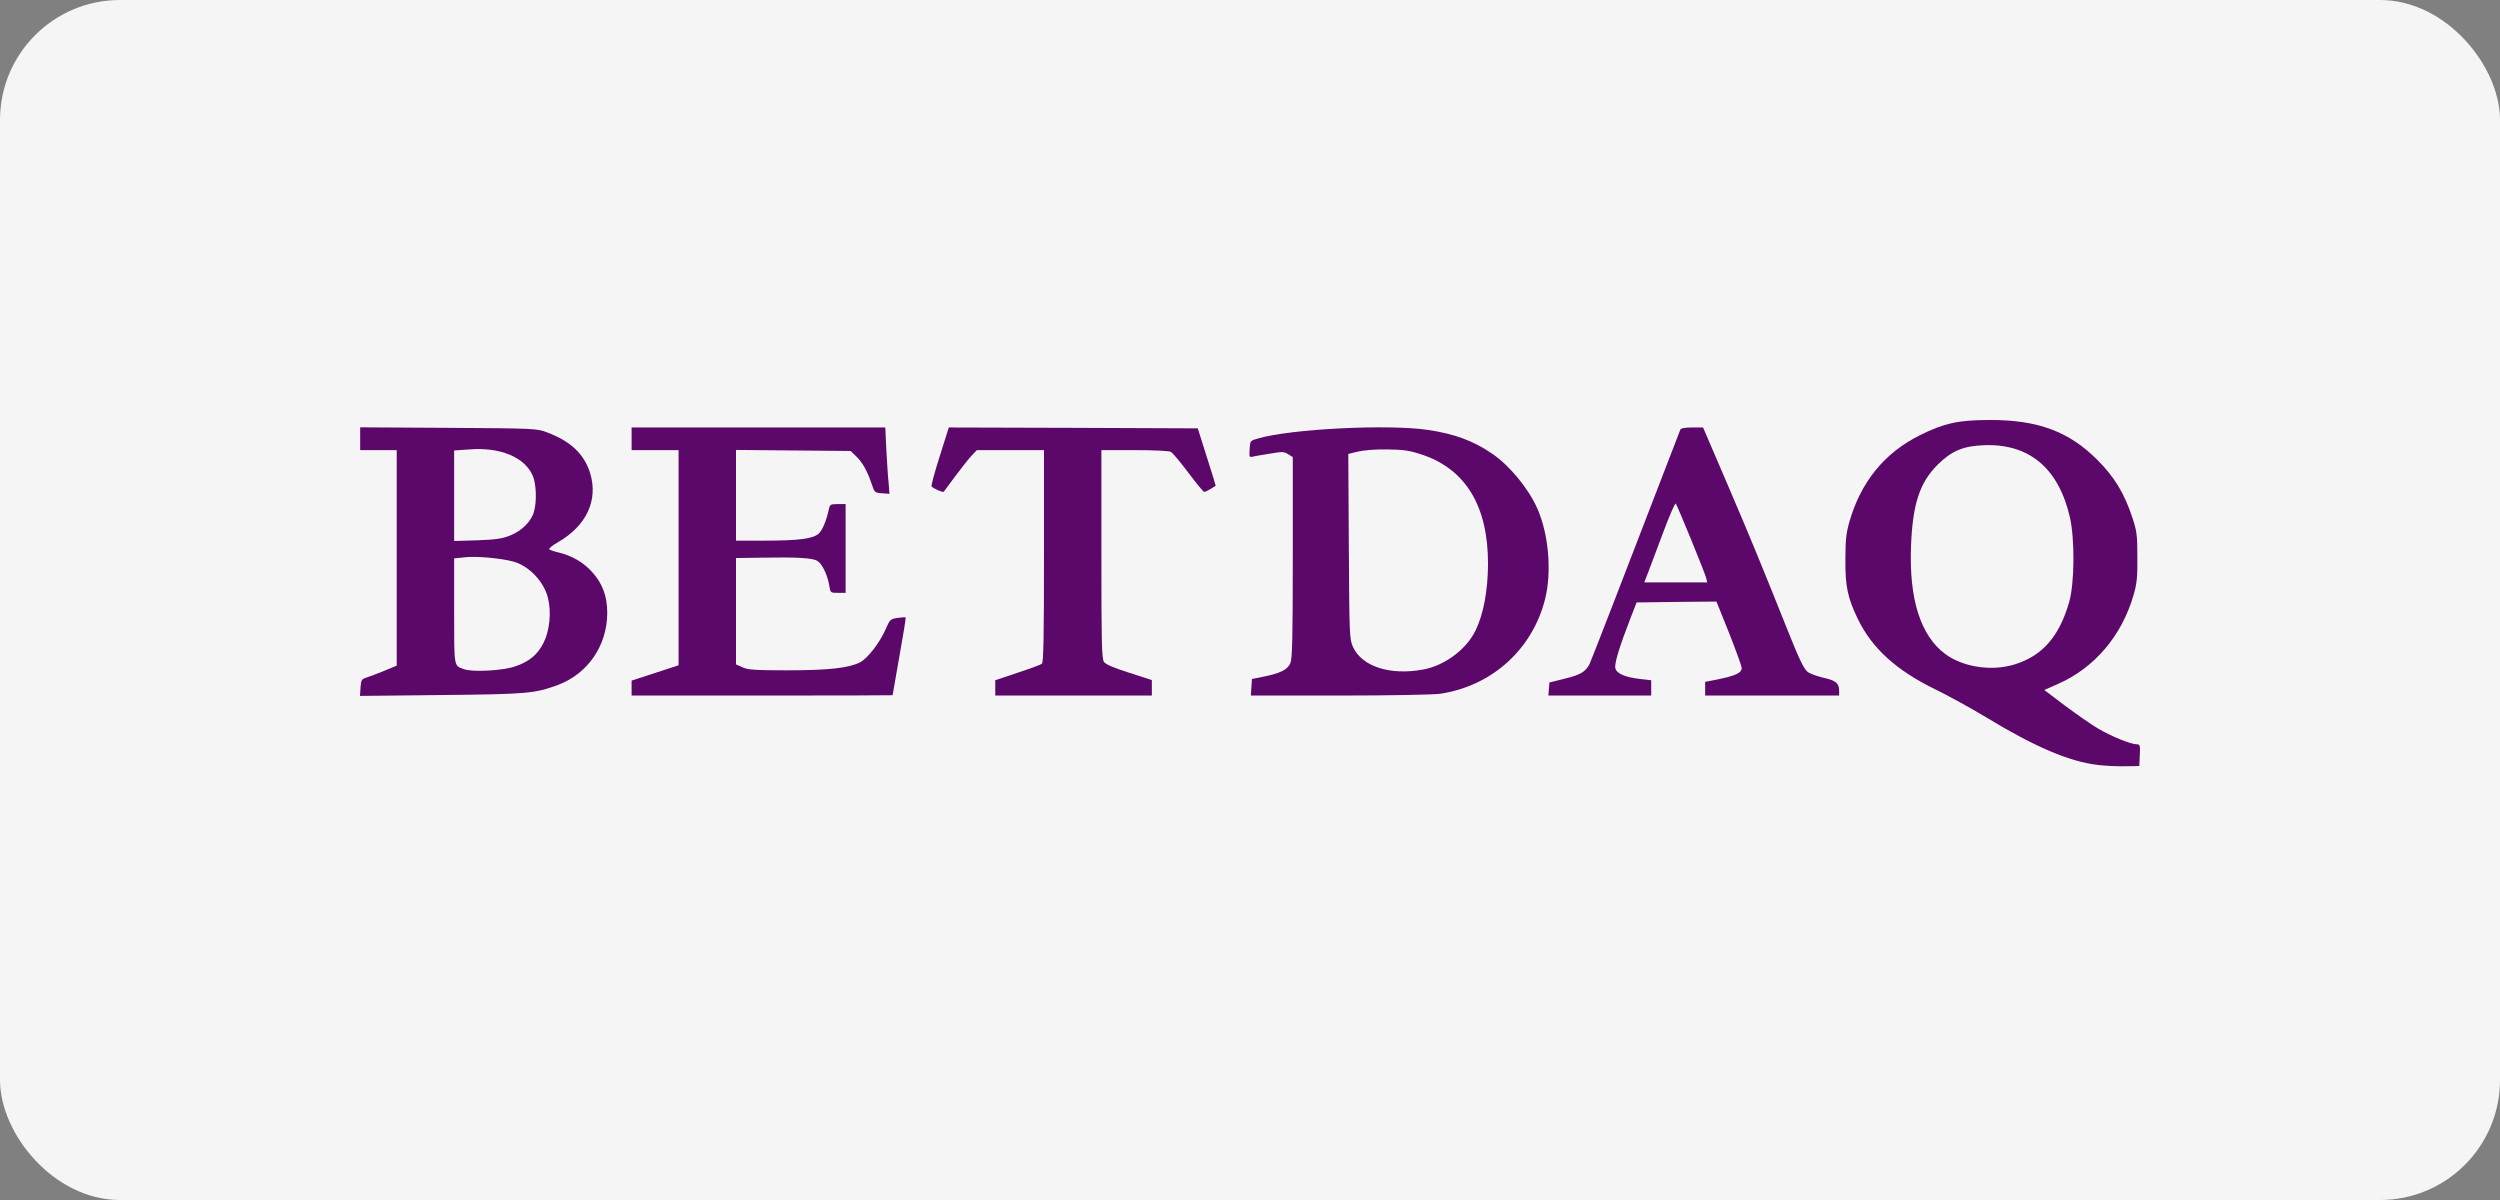 <?xml version="1.0" encoding="UTF-8"?>
<svg xmlns="http://www.w3.org/2000/svg" width="125" height="60" viewBox="0 0 125 60" fill="none">
  <rect x="0" y="0" width="125" height="60" fill="#808080" stroke="none"/>
  <rect width="125" height="60" rx="6" fill="#F5F5F5"></rect>
  <path d="M104.919 38.251C103.475 38.086 101.761 37.355 99.308 35.866C98.543 35.405 97.403 34.778 96.776 34.474C94.819 33.525 93.584 32.402 92.879 30.922C92.383 29.887 92.261 29.321 92.27 27.989C92.27 27.032 92.305 26.684 92.461 26.118C93.035 24.099 94.219 22.645 96.002 21.757C97.211 21.157 97.925 21 99.482 21C101.892 20.991 103.449 21.575 104.867 22.993C105.729 23.855 106.216 24.664 106.625 25.9C106.842 26.562 106.868 26.762 106.868 27.859C106.877 28.877 106.842 29.19 106.677 29.756C106.085 31.802 104.711 33.412 102.866 34.212L102.214 34.5L103.249 35.283C103.823 35.709 104.571 36.232 104.911 36.432C105.563 36.815 106.538 37.215 106.842 37.215C106.999 37.215 107.016 37.267 106.99 37.764L106.964 38.303L106.268 38.312C105.885 38.321 105.276 38.294 104.919 38.251ZM100.735 33.22C102.127 32.785 102.962 31.828 103.458 30.104C103.728 29.182 103.745 26.927 103.493 25.857C102.927 23.402 101.448 22.166 99.186 22.262C98.16 22.297 97.568 22.549 96.872 23.246C95.976 24.142 95.628 25.221 95.55 27.336C95.454 29.974 96.028 31.767 97.246 32.689C98.142 33.359 99.587 33.577 100.735 33.22Z" fill="#5C086A"></path>
  <path d="M18.026 34.378C18.052 34.004 18.078 33.96 18.313 33.882C18.461 33.838 18.861 33.682 19.209 33.542L19.836 33.281V27.894V22.506H18.922H18.009V21.931V21.366L22.428 21.392C26.743 21.418 26.848 21.427 27.352 21.618C28.535 22.062 29.214 22.706 29.51 23.663C29.919 25.021 29.318 26.292 27.9 27.11C27.622 27.267 27.422 27.432 27.465 27.467C27.5 27.502 27.726 27.58 27.961 27.632C28.622 27.798 29.171 28.12 29.605 28.599C30.128 29.182 30.362 29.808 30.362 30.644C30.362 32.272 29.397 33.682 27.9 34.247C26.735 34.674 26.387 34.709 22.072 34.752L18 34.796L18.026 34.378ZM25.795 33.307C26.482 33.064 26.874 32.733 27.178 32.141C27.474 31.558 27.578 30.618 27.404 29.922C27.213 29.095 26.448 28.285 25.656 28.076C25.038 27.911 23.881 27.806 23.298 27.859L22.707 27.92V30.557C22.707 33.394 22.689 33.273 23.185 33.455C23.611 33.621 25.186 33.534 25.795 33.307ZM25.517 26.771C26.099 26.536 26.569 26.066 26.7 25.578C26.848 25.056 26.813 24.168 26.63 23.768C26.221 22.854 25.003 22.349 23.472 22.471L22.707 22.523V24.786V27.049L23.864 27.015C24.794 26.98 25.108 26.936 25.517 26.771Z" fill="#5C086A"></path>
  <path d="M31.58 34.404V34.03L32.755 33.647L33.929 33.264V27.885V22.506H32.755H31.58V21.94V21.374H37.922H44.265L44.317 22.488C44.352 23.098 44.395 23.838 44.43 24.142L44.473 24.691L44.108 24.664C43.743 24.638 43.725 24.63 43.586 24.203C43.368 23.55 43.116 23.106 42.803 22.811L42.533 22.549L39.662 22.523L36.8 22.497V24.769V27.032H38.218C39.958 27.032 40.663 26.936 40.941 26.675C41.124 26.501 41.315 26.048 41.446 25.448C41.498 25.221 41.533 25.204 41.89 25.204H42.281V27.424V29.643H41.898C41.524 29.643 41.524 29.643 41.463 29.277C41.376 28.755 41.115 28.198 40.872 28.05C40.645 27.893 39.828 27.85 38.001 27.885L36.8 27.902V30.566V33.22L37.131 33.368C37.401 33.49 37.748 33.516 39.367 33.516C41.411 33.516 42.438 33.403 43.003 33.116C43.386 32.916 43.986 32.141 44.291 31.445C44.491 30.983 44.517 30.948 44.874 30.896C45.082 30.87 45.265 30.853 45.282 30.87C45.3 30.888 45.161 31.767 44.969 32.82C44.787 33.873 44.63 34.743 44.63 34.761C44.63 34.77 41.698 34.778 38.105 34.778H31.58V34.404Z" fill="#5C086A"></path>
  <path d="M49.763 34.395V34.012L50.876 33.638C51.485 33.438 52.033 33.238 52.094 33.185C52.173 33.124 52.199 31.941 52.199 27.806V22.506H50.52H48.841L48.571 22.793C48.432 22.941 48.066 23.402 47.762 23.811C47.457 24.221 47.196 24.569 47.188 24.586C47.144 24.638 46.631 24.412 46.579 24.316C46.553 24.282 46.735 23.594 46.987 22.811L47.44 21.374L53.669 21.392L59.889 21.418L60.342 22.854C60.594 23.637 60.794 24.29 60.785 24.29C60.777 24.299 60.664 24.369 60.533 24.447C60.403 24.525 60.263 24.595 60.211 24.595C60.168 24.595 59.811 24.16 59.419 23.637C59.019 23.106 58.628 22.636 58.541 22.593C58.454 22.541 57.645 22.506 56.731 22.506H55.07V27.711C55.07 32.158 55.087 32.942 55.2 33.098C55.287 33.22 55.687 33.394 56.462 33.638L57.593 34.004V34.386V34.778H53.678H49.763V34.395Z" fill="#5C086A"></path>
  <path d="M62.569 34.369L62.595 33.951L63.108 33.847C63.996 33.673 64.379 33.49 64.518 33.159C64.613 32.924 64.639 31.958 64.639 27.867V22.854L64.413 22.715C64.213 22.584 64.118 22.575 63.569 22.671C63.221 22.723 62.83 22.793 62.7 22.819C62.456 22.88 62.456 22.871 62.482 22.454C62.508 22.036 62.508 22.036 62.9 21.923C64.544 21.444 69.398 21.2 71.399 21.496C72.739 21.696 73.661 22.036 74.627 22.697C75.488 23.289 76.436 24.438 76.871 25.439C77.437 26.718 77.594 28.599 77.254 29.956C76.619 32.48 74.583 34.308 71.991 34.691C71.643 34.735 69.459 34.778 66.962 34.778H62.543L62.569 34.369ZM71.173 33.473C72.243 33.272 73.313 32.472 73.774 31.532C74.174 30.713 74.392 29.547 74.401 28.207C74.409 25.3 73.278 23.437 71.051 22.715C70.46 22.523 70.164 22.48 69.337 22.471C68.746 22.462 68.145 22.515 67.876 22.584L67.415 22.697L67.441 27.328C67.467 31.836 67.476 31.958 67.65 32.35C68.102 33.333 69.52 33.786 71.173 33.473Z" fill="#5C086A"></path>
  <path d="M77.445 34.456L77.472 34.125L78.237 33.934C79.02 33.742 79.272 33.594 79.473 33.212C79.56 33.038 81.056 29.173 84.014 21.488C84.04 21.409 84.249 21.374 84.605 21.374H85.153L86.398 24.273C87.52 26.893 88.094 28.285 89.347 31.427C89.956 32.95 90.173 33.412 90.373 33.586C90.469 33.673 90.817 33.803 91.148 33.882C91.791 34.021 91.957 34.16 91.957 34.535V34.778H88.607H85.258V34.439V34.091L85.763 33.995C86.763 33.795 87.085 33.655 87.085 33.394C87.085 33.316 86.806 32.541 86.459 31.662L85.823 30.078L83.831 30.096L81.83 30.122L81.543 30.861C80.978 32.315 80.708 33.185 80.769 33.412C80.83 33.681 81.256 33.864 82.022 33.951L82.561 34.012V34.395V34.778H79.986H77.419L77.445 34.456ZM85.31 28.903C85.232 28.607 83.866 25.265 83.788 25.178C83.753 25.143 83.475 25.77 83.179 26.57C82.874 27.38 82.535 28.276 82.422 28.581L82.213 29.121H83.788H85.362L85.31 28.903Z" fill="#5C086A"></path>
</svg>
